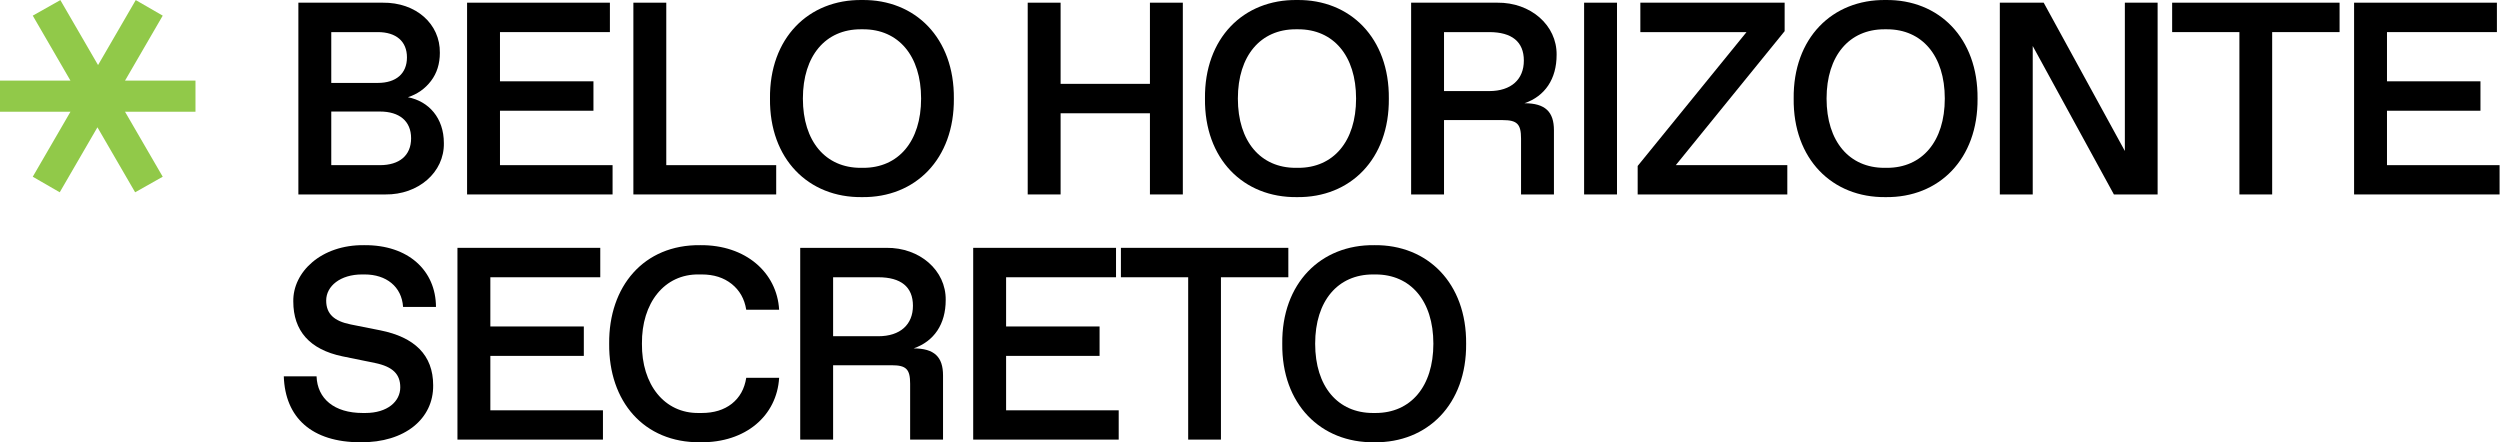 <svg width="2261" height="400" viewBox="0 0 2261 400" fill="none" xmlns="http://www.w3.org/2000/svg">
<path d="M29.628 159.833L63.727 101.061H0V72.92H63.727L29.628 14.148L54.58 0.078L88.678 58.85L122.777 0.078L147.169 14.148L113.07 72.92H176.796V101.061H113.07L147.169 159.833L122.217 173.903L88.118 115.131L54.019 173.903L29.628 159.833Z" fill="#91C949"/>
<path d="M269.849 175.855H348.581C378.211 176.218 401.916 155.9 401.432 129.414C401.432 106.677 387.766 91.559 368.899 87.931C377.486 85.15 384.5 80.191 389.822 73.177C395.143 66.162 397.804 57.696 397.804 47.779C398.167 21.777 376.397 2.064 346.041 2.426H269.849V175.855ZM299.6 74.991V29.033H341.687C358.256 29.033 368.052 37.378 368.052 51.891C368.052 66.525 358.256 74.991 341.687 74.991H299.6ZM299.6 149.369V100.872H343.623C361.159 100.872 371.802 109.459 371.802 125.06C371.802 140.661 361.159 149.369 343.623 149.369H299.6Z" fill="black"/>
<path d="M422.427 175.855H554.01V149.369H452.179V100.146H536.716V73.539H452.179V29.033H551.591V2.426H422.427V175.855Z" fill="black"/>
<path d="M572.829 175.855H701.993V149.369H602.58V2.426H572.829V175.855Z" fill="black"/>
<path d="M696.381 89.141C695.776 143.806 731.212 178.878 779.588 178.274C827.843 178.878 863.158 143.806 862.674 89.141C863.158 34.476 827.843 -0.597 779.588 0.008C731.212 -0.597 695.776 34.476 696.381 89.141ZM778.379 151.788C746.813 151.788 726.132 128.083 726.132 89.141C726.132 50.198 746.813 26.494 778.379 26.494H780.797C812.363 26.494 833.044 50.198 833.044 89.141C833.044 128.083 812.363 151.788 780.797 151.788H778.379Z" fill="black"/>
<path d="M929.457 175.855H959.209V102.444H1040V175.855H1069.75V2.426H1040V75.837H959.209V2.426H929.457V175.855Z" fill="black"/>
<path d="M1089.78 89.141C1089.17 143.806 1124.61 178.878 1172.98 178.274C1221.24 178.878 1256.55 143.806 1256.07 89.141C1256.55 34.476 1221.24 -0.597 1172.98 0.008C1124.61 -0.597 1089.17 34.476 1089.78 89.141ZM1171.77 151.788C1140.21 151.788 1119.53 128.083 1119.53 89.141C1119.53 50.198 1140.21 26.494 1171.77 26.494H1174.19C1205.76 26.494 1226.44 50.198 1226.44 89.141C1226.44 128.083 1205.76 151.788 1174.19 151.788H1171.77Z" fill="black"/>
<path d="M1276.22 175.855H1305.97V108.612H1359.06C1372.12 108.612 1375.63 112.24 1375.63 125.302V175.855H1405.38V117.804C1405.38 101.235 1397.64 93.374 1378.77 93.374C1397.28 86.964 1407.8 71.483 1407.8 49.593C1408.16 22.865 1384.34 2.064 1354.1 2.426H1276.22V175.855ZM1305.97 82.368V29.033H1346.85C1367.29 29.033 1378.17 37.741 1378.17 54.794C1378.17 71.725 1366.8 82.368 1346.85 82.368H1305.97Z" fill="black"/>
<path d="M1432.67 175.855H1462.42V2.426H1432.67V175.855Z" fill="black"/>
<path d="M1481.11 175.855H1616.45V149.369H1515.58L1614.03 28.187V2.426H1483.53V29.033H1579.56L1481.11 150.095V175.855Z" fill="black"/>
<path d="M1622.2 89.141C1621.6 143.806 1657.03 178.878 1705.41 178.274C1753.67 178.878 1788.98 143.806 1788.5 89.141C1788.98 34.476 1753.67 -0.597 1705.41 0.008C1657.03 -0.597 1621.6 34.476 1622.2 89.141ZM1704.2 151.788C1672.64 151.788 1651.95 128.083 1651.95 89.141C1651.95 50.198 1672.64 26.494 1704.2 26.494H1706.62C1738.18 26.494 1758.87 50.198 1758.87 89.141C1758.87 128.083 1738.18 151.788 1706.62 151.788H1704.2Z" fill="black"/>
<path d="M1921.72 2.426V136.549L1848.31 2.426H1808.64V175.855H1838.4V41.611L1911.81 175.855H1951.35V2.426H1921.72Z" fill="black"/>
<path d="M2025.32 175.855H2054.95V29.033H2115.91V2.426H1964.49V29.033H2025.32V175.855Z" fill="black"/>
<path d="M2129.04 175.855H2260.62V149.369H2158.79V100.146H2243.33V73.539H2158.79V29.033H2258.2V2.426H2129.04V175.855Z" fill="black"/>
<path d="M256.666 340.369C257.876 377.618 281.822 399.992 326.086 399.992C366.238 400.355 392.12 378.586 391.757 348.472C391.757 321.018 374.825 304.933 343.985 298.765L317.258 293.444C302.14 290.42 295.005 283.89 295.005 271.796C295.005 258.734 307.824 248.212 327.417 248.212H329.835C349.186 248.212 363.336 259.097 364.545 277.601H394.297C394.176 244.705 369.262 221.364 329.352 221.726C290.409 221.243 264.769 246.156 265.253 272.642C265.253 299.249 280.129 316.06 309.517 322.228L339.148 328.275C355.475 331.661 362.005 338.555 362.005 350.286C362.005 363.106 350.395 373.506 330.44 373.506H328.021C302.261 373.506 287.022 360.566 286.297 340.369H256.666Z" fill="black"/>
<path d="M413.72 397.574H545.303V371.088H443.471V321.865H528.008V295.258H443.471V250.752H542.884V224.145H413.72V397.574Z" fill="black"/>
<path d="M550.938 310.859C550.455 362.985 582.262 400.476 633.299 399.992C674.539 400.476 702.597 375.925 704.653 341.699H674.902C673.33 351.737 668.976 359.477 661.841 365.162C654.705 370.725 645.635 373.506 634.629 373.506H632.089C600.887 373.99 580.206 347.746 580.569 310.859C580.206 273.973 600.887 247.728 632.089 248.212H634.629C645.635 248.212 654.584 251.115 661.72 256.799C668.855 262.483 673.33 270.223 674.902 280.141H704.653C702.718 246.519 674.418 221.364 633.299 221.726C582.262 221.122 550.455 258.976 550.938 310.859Z" fill="black"/>
<path d="M723.714 397.574H753.465V330.331H806.558C819.619 330.331 823.127 333.959 823.127 347.02V397.574H852.878V339.522C852.878 322.953 845.138 315.092 826.271 315.092C844.775 308.682 855.297 293.202 855.297 271.312C855.659 244.584 831.834 223.782 801.599 224.145H723.714V397.574ZM753.465 304.087V250.752H794.343C814.782 250.752 825.666 259.46 825.666 276.512C825.666 293.444 814.298 304.087 794.343 304.087H753.465Z" fill="black"/>
<path d="M880.162 397.574H1011.75V371.088H909.913V321.865H994.451V295.258H909.913V250.752H1009.33V224.145H880.162V397.574Z" fill="black"/>
<path d="M1074.59 397.574H1104.22V250.752H1165.17V224.145H1013.75V250.752H1074.59V397.574Z" fill="black"/>
<path d="M1159.68 310.859C1159.07 365.524 1194.51 400.597 1242.89 399.992C1291.14 400.597 1326.46 365.524 1325.97 310.859C1326.46 256.194 1291.14 221.122 1242.89 221.726C1194.51 221.122 1159.07 256.194 1159.68 310.859ZM1241.68 373.506C1210.11 373.506 1189.43 349.802 1189.43 310.859C1189.43 271.917 1210.11 248.212 1241.68 248.212H1244.1C1275.66 248.212 1296.34 271.917 1296.34 310.859C1296.34 349.802 1275.66 373.506 1244.1 373.506H1241.68Z" fill="black"/>
</svg>
